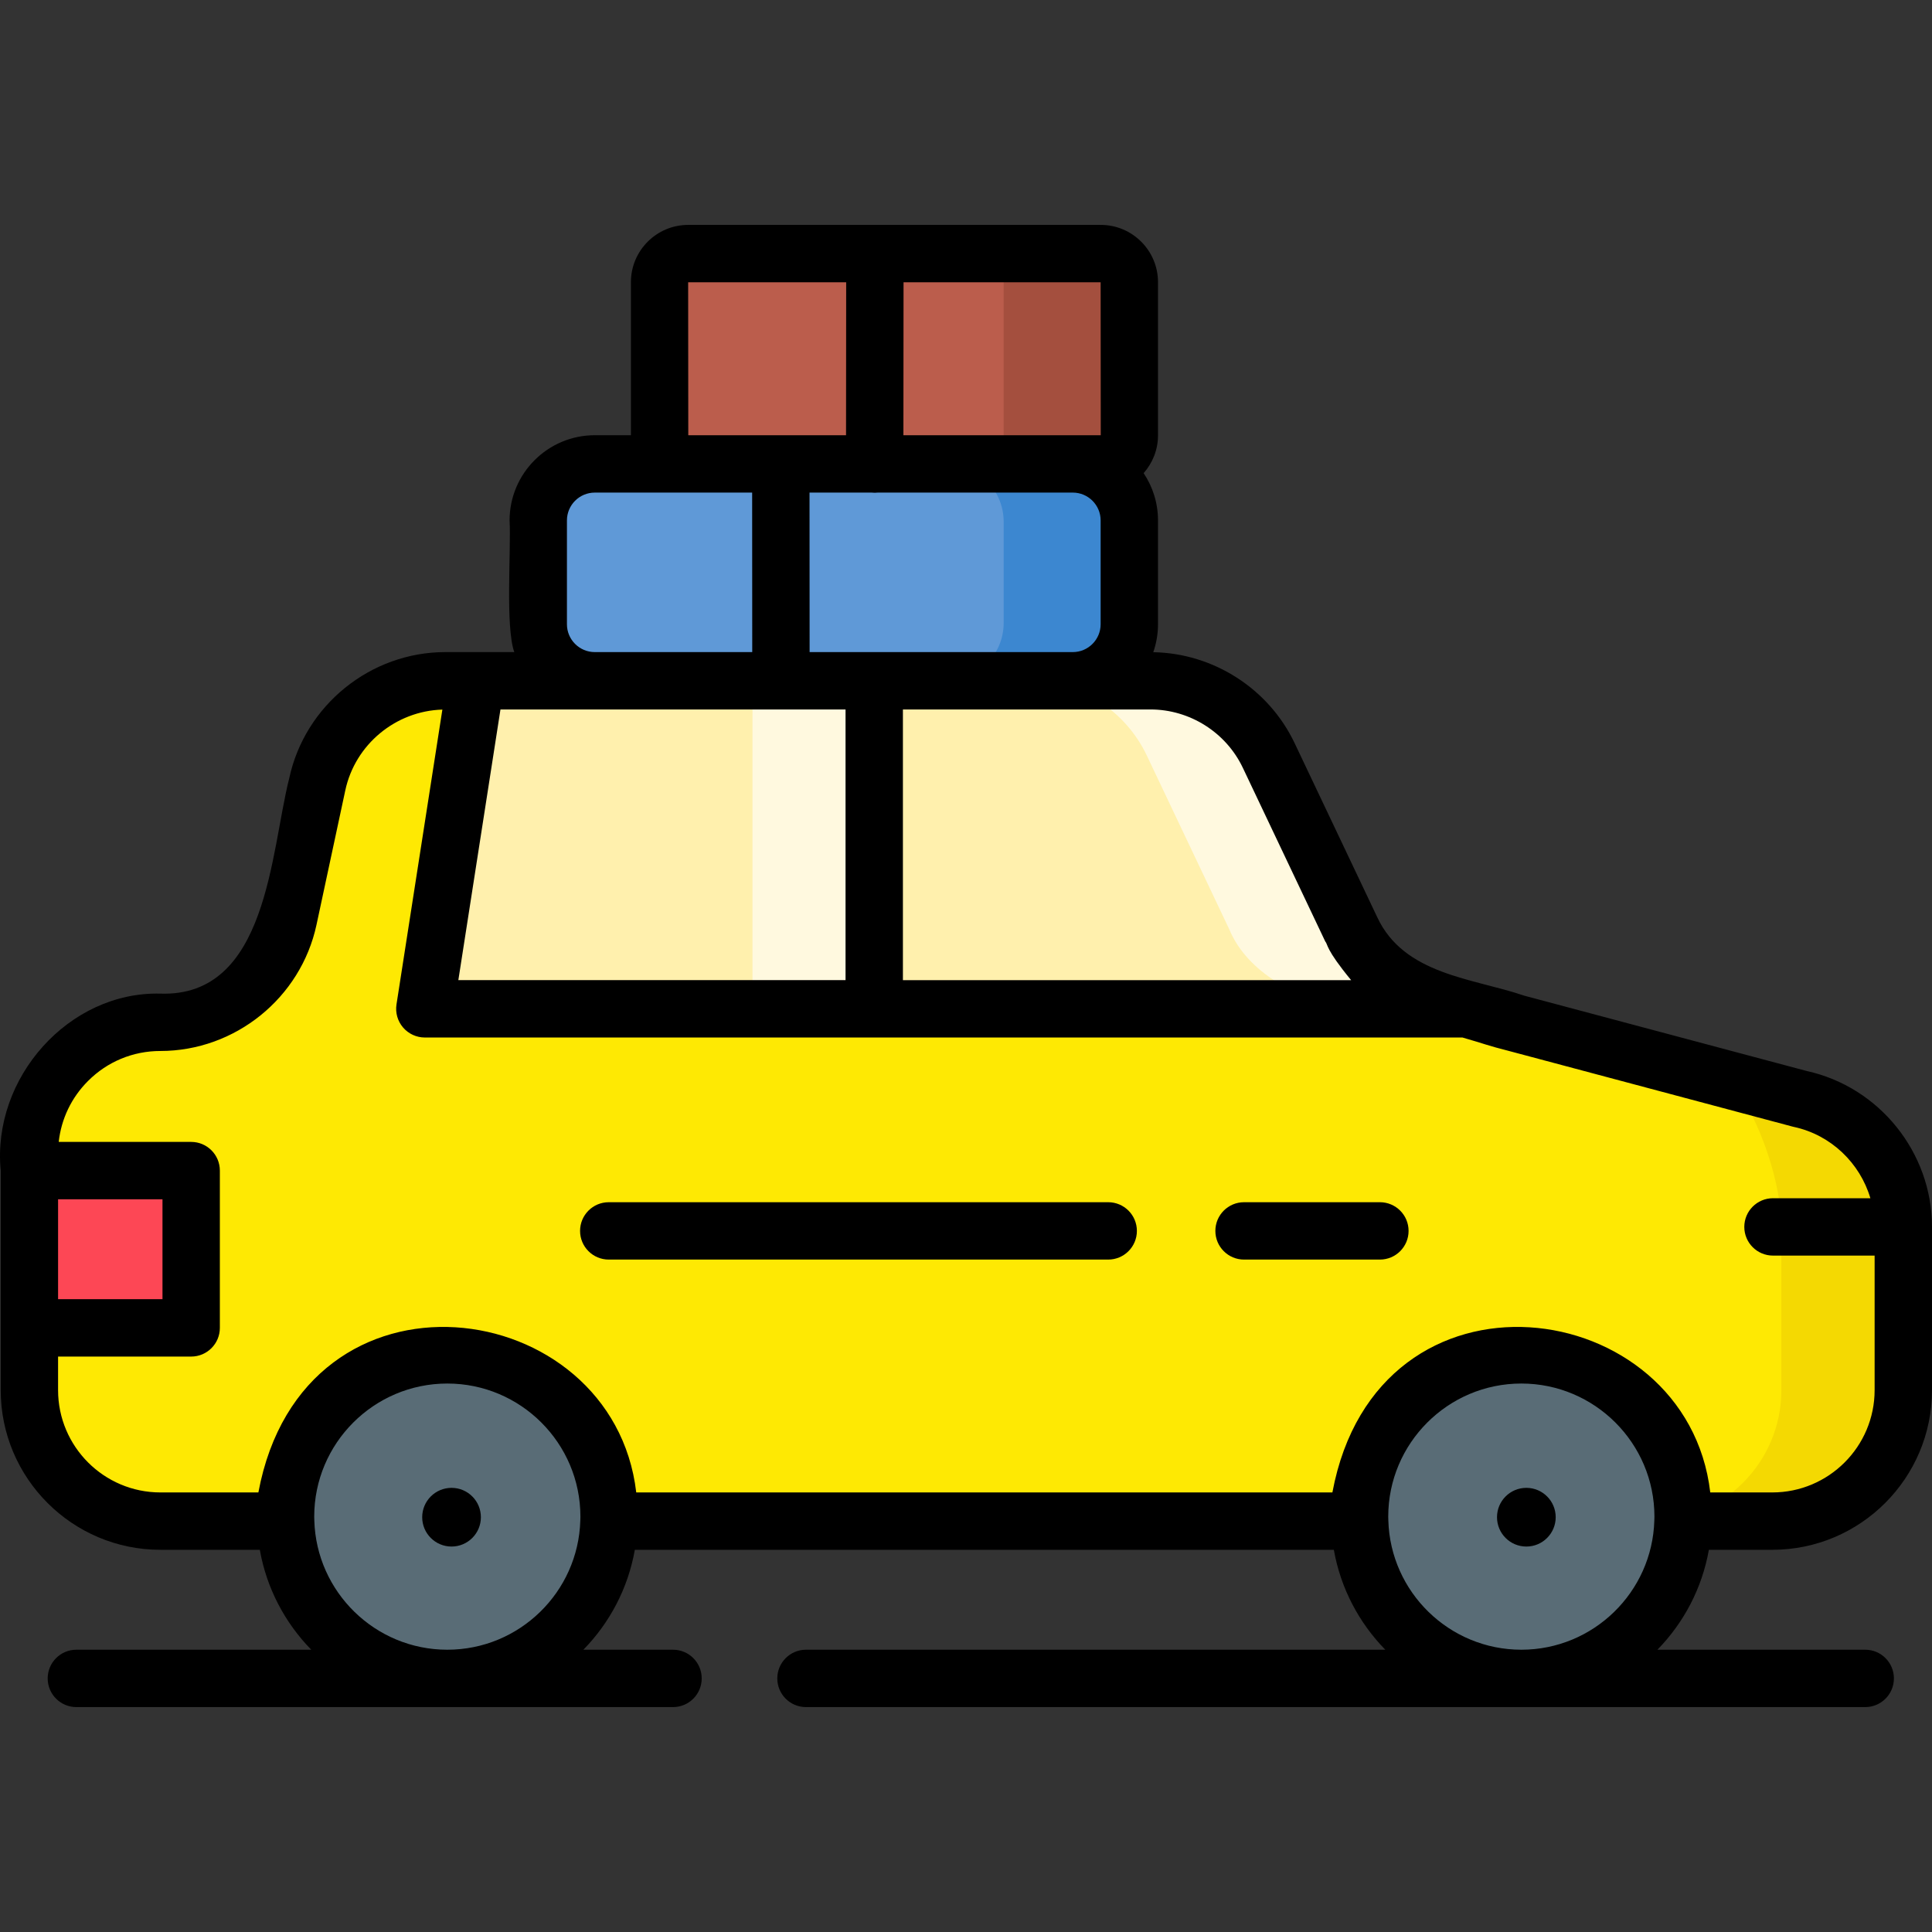 <svg id="Capa_1" enable-background="new 0 0 505.181 505.181" height="35" viewBox="0 0 505.181 505.181" width="35" xmlns="http://www.w3.org/2000/svg"><rect x="0" y="0" width="505.181" height="505.181" fill="#333333" stroke="none"/><g><g><path d="m497.686 320.82v42.67c0 18.92-15.34 34.26-34.26 34.26h-421.48c-18.93 0-34.26-15.34-34.26-34.26v-61.92c0-9.46 3.83-18.03 10.03-24.22 6.19-6.2 14.76-10.03 24.23-10.03 37.02-1.71 34.37-38.44 41.01-62.24 3.39-15.79 17.35-27.07 33.49-27.07h184.38c13.23 0 25.28 7.61 30.94 19.57l21.53 45.38c1.52 3.19 3.5 6.09 5.85 8.62 4.12 4.43 9.39 7.75 15.32 9.52l9.04 2.69c5.543 1.576 7.534 2.413 13.12 3.8l55.91 14.92 18.12 4.83c15.77 3.4 27.03 17.34 27.03 33.48z" fill="#f4d902"/><path d="m465.795 320.82v42.67c0 18.92-15.34 34.26-34.26 34.26h-389.589c-18.93 0-34.26-15.34-34.26-34.26v-61.92c0-9.46 3.83-18.03 10.03-24.22 6.19-6.2 14.76-10.03 24.23-10.03 37.02-1.71 34.37-38.44 41.01-62.24 3.39-15.79 17.35-27.07 33.49-27.07h152.49c13.23 0 25.27 7.61 30.94 19.57l21.54 45.38c6.38 14.86 22.84 7.26 37.73 8.62 4.12 4.43 9.39 7.75 15.32 9.52l9.04 2.69c5.543 1.576 7.534 2.413 13.12 3.8l55.91 14.92c8.15 10.77 13.259 27.44 13.259 38.31z" fill="#fee903"/><path d="m295.295 136.431v26.448c0 8.362-6.776 15.128-15.128 15.128h-124.296c-8.352 0-15.128-6.765-15.128-15.128v-26.448c0-8.352 6.776-15.128 15.128-15.128h124.296c8.352 0 15.128 6.776 15.128 15.128z" fill="#3c87d0"/><path d="m262.44 136.431v26.448c0 8.362-6.776 15.128-15.128 15.128h-91.441c-8.352 0-15.128-6.765-15.128-15.128v-26.448c0-8.352 6.776-15.128 15.128-15.128h91.441c8.352 0 15.128 6.776 15.128 15.128z" fill="#5f99d7"/><path d="m383.502 263.788h-272.41l13.347-85.781h176.383c13.234 0 25.281 7.615 30.941 19.57l21.535 45.383c4.166 8.771 11.863 15.363 21.167 18.137z" fill="#fff9df"/><path d="m351.609 263.788h-240.517l13.347-85.781h144.5c13.224 0 25.271 7.615 30.941 19.57l21.535 45.383c4.776 11.558 18.095 18.228 30.194 20.828z" fill="#fff0ad"/><path d="m196.763 178.006h31.839v85.781h-31.839z" fill="#fff9df"/><path d="m7.686 306.09h42.302v41.127h-42.302z" fill="#fd4755"/><circle cx="397.802" cy="396.569" fill="#596c76" r="42.302"/><circle cx="116.965" cy="396.569" fill="#596c76" r="42.302"/><path d="m295.295 73.955v39.702c0 4.227-3.419 7.646-7.646 7.646h-107.531c-4.227 0-7.646-3.419-7.646-7.646v-39.702c0-4.227 3.419-7.646 7.646-7.646h107.531c4.227.001 7.646 3.419 7.646 7.646z" fill="#a44f3e"/><path d="m262.44 73.955v39.702c0 4.227-3.419 7.646-7.646 7.646h-74.676c-4.227 0-7.646-3.419-7.646-7.646v-39.702c0-4.227 3.419-7.646 7.646-7.646h74.676c4.227.001 7.646 3.419 7.646 7.646z" fill="#bb5d4c"/></g><g><path d="m463.429 405.244c23.022 0 41.752-18.73 41.752-41.752v-42.678c0-19.472-13.766-36.587-32.762-40.769l-73.859-19.696c-13.35-4.581-31.448-5.395-38.481-20.61l-21.537-45.376c-6.761-14.268-21.223-23.545-36.983-23.826.798-2.291 1.237-4.749 1.237-7.308v-27.145c0-4.572-1.386-8.825-3.757-12.365 2.33-2.64 3.757-6.094 3.757-9.884v-40.059c0-8.253-6.714-14.967-14.967-14.967h-59.056-.007-48.826c-8.253 0-14.967 6.714-14.967 14.967v40.025h-9.447c-12.286 0-22.282 9.996-22.282 22.282.43 7.526-1.148 27.72 1.228 34.427-4.447 0-13.355 0-18.023 0-19.558 0-36.726 13.879-40.823 33.002-4.894 19.277-5.608 57.242-33.687 56.302-23.837-.61-44.1 21.951-41.753 46.276v41.127 16.274c0 23.022 18.73 41.752 41.753 41.752h25.997c1.777 10.072 6.584 19.107 13.453 26.127h-61.42c-4.143 0-7.5 3.358-7.5 7.5s3.357 7.5 7.5 7.5h156.014c4.143 0 7.5-3.358 7.5-7.5s-3.357-7.5-7.5-7.5h-23.439c6.868-7.02 11.675-16.055 13.453-26.127h182.777c1.777 10.072 6.584 19.107 13.453 26.127h-151.48c-4.143 0-7.5 3.358-7.5 7.5s3.357 7.5 7.5 7.5h276.973c4.143 0 7.5-3.358 7.5-7.5s-3.357-7.5-7.5-7.5h-54.338c6.868-7.02 11.675-16.055 13.453-26.127h16.594zm-138.441-204.453 21.537 45.376c.734.798-.034 1.873 6.769 10.122h-117.199v-70.779h44.418 20.313c10.278 0 19.763 5.996 24.162 15.281zm-113.291-30.281-.024-41.708h16.231c.265.029.533.045.806.045h.007c.274 0 .544-.017.81-.045h50.986c4.016 0 7.282 3.267 7.282 7.282v27.145c0 4.015-3.267 7.282-7.282 7.282h-68.816zm76.131-56.708c-4.409.002-46.494-.001-51.605 0l.036-39.992h51.536zm-107.889-39.992h41.32l-.036 39.992c-10.301-.004-30.949-.001-41.251 0zm-31.696 89.419v-27.145c0-4.015 3.267-7.282 7.282-7.282h24.414 16.734l.024 41.708h-41.172c-4.015 0-7.282-3.266-7.282-7.281zm7.282 22.281h65.569v70.778h-101.246l11.014-70.778zm-113.038 128.08v26.127h-27.301v-26.127zm-27.301 49.902v-8.774h34.802c4.143 0 7.5-3.358 7.5-7.5v-41.128c0-4.142-3.357-7.5-7.5-7.5h-34.634c.662-6.024 3.323-11.599 7.675-15.943 5.041-5.051 11.757-7.833 18.909-7.833 19.557 0 36.725-13.879 40.822-33.002l7.532-35.157c2.571-11.998 13.177-20.752 25.382-21.11l-11.997 77.091c-.337 2.165.29 4.368 1.715 6.032s3.506 2.622 5.696 2.622h271.313c6.187 1.769 6.047 1.963 12.447 3.595l73.872 19.7c.117.031.235.06.354.085 9.701 2.089 17.273 9.447 19.997 18.645h-25.468c-4.143 0-7.5 3.358-7.5 7.5s3.357 7.5 7.5 7.5h26.576v35.178c0 14.751-12.001 26.752-26.752 26.752h-16.225c-6.067-52.062-87.024-63.088-98.805 0h-182.03c-6.067-52.061-87.024-63.088-98.805 0h-25.624c-14.752-.001-26.752-12.002-26.752-26.753zm67.003 34.104c0-.019.002-.038.001-.057l-.012-.372c-.003-.199-.015-.397-.015-.597 0-19.19 15.612-34.802 34.802-34.802s34.802 15.612 34.802 34.802c0 .193-.008.385-.015.576l-.012.393c0 .012.001.025.001.037-.536 18.725-15.924 33.795-34.776 33.795-18.845 0-34.23-15.059-34.776-33.775zm280.836-.02c0-.012.001-.025.001-.037l-.012-.393c-.007-.191-.015-.383-.015-.576 0-19.19 15.612-34.802 34.802-34.802s34.802 15.612 34.802 34.802c0 .22-.013.438-.017.657l-.011.331c0 .015.001.03.001.045-.55 18.713-15.933 33.769-34.776 33.769-18.85-.001-34.239-15.071-34.775-33.796z"/><path d="m118.07 389.045c-4.238 0-7.674 3.436-7.674 7.674s3.436 7.674 7.674 7.674 7.674-3.436 7.674-7.674-3.436-7.674-7.674-7.674z"/><path d="m399.112 389.045c-4.238 0-7.674 3.436-7.674 7.674s3.436 7.674 7.674 7.674 7.674-3.436 7.674-7.674-3.436-7.674-7.674-7.674z"/><path d="m159.177 329.357h130.596c4.143 0 7.5-3.358 7.5-7.5s-3.357-7.5-7.5-7.5h-130.596c-4.143 0-7.5 3.358-7.5 7.5s3.357 7.5 7.5 7.5z"/><path d="m325.295 329.357h35.521c4.143 0 7.5-3.358 7.5-7.5s-3.357-7.5-7.5-7.5h-35.521c-4.143 0-7.5 3.358-7.5 7.5s3.357 7.5 7.5 7.5z"/></g></g></svg>